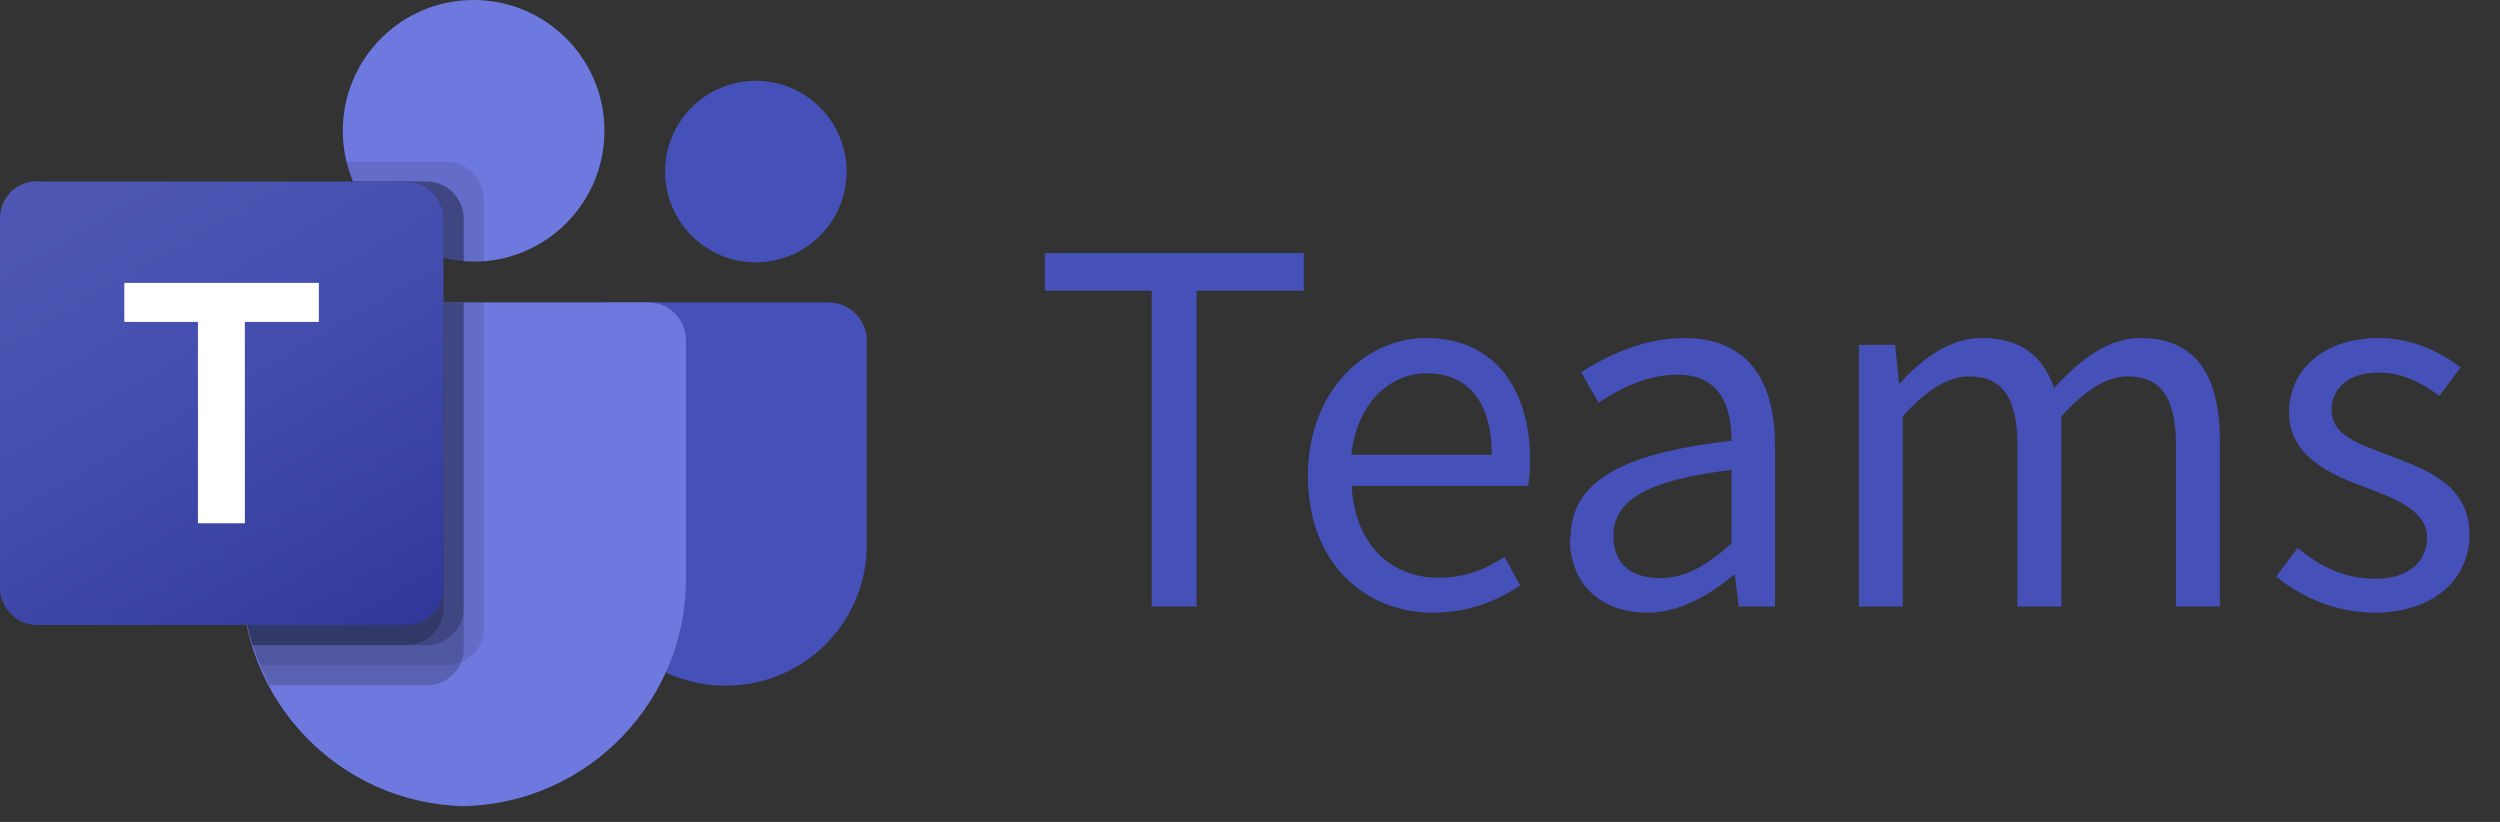 <?xml version="1.0" encoding="UTF-8"?><svg id="_デザイン" xmlns="http://www.w3.org/2000/svg" xmlns:xlink="http://www.w3.org/1999/xlink" viewBox="0 0 73 24"><rect x="0" y="0" width="73" height="24" fill="#333333" stroke="none"/><defs><linearGradient id="_名称未設定グラデーション_37" x1="2.25" y1="91.35" x2="10.7" y2="105.99" gradientTransform="translate(0 -86.9)" gradientUnits="userSpaceOnUse"><stop offset="0" stop-color="#4e58b3"/><stop offset=".5" stop-color="#424cad"/><stop offset="1" stop-color="#30399a"/></linearGradient></defs><path d="m17.65,8.83h6.54c.62,0,1.12.5,1.12,1.12v5.96c0,2.27-1.84,4.11-4.11,4.11h-.02c-2.27,0-4.11-1.84-4.11-4.11v-6.49c0-.32.26-.58.57-.59h0Z" style="fill:#4550b9; stroke-width:0px;"/><circle cx="22.07" cy="5.01" r="2.65" style="fill:#4550b9; stroke-width:0px;"/><circle cx="13.83" cy="3.82" r="3.82" style="fill:#6e79df; stroke-width:0px;"/><path d="m18.94,8.83h-10.79c-.61.01-1.09.52-1.08,1.13v6.79c-.09,3.66,2.81,6.71,6.48,6.79,3.66-.09,6.56-3.13,6.48-6.79v-6.79c.01-.61-.47-1.12-1.08-1.13Z" style="fill:#6e79df; stroke-width:0px;"/><path d="m14.13,8.83v9.52c0,.59-.48,1.07-1.07,1.07h-5.47c-.34-.85-.52-1.75-.52-2.67v-6.79c-.01-.61.47-1.11,1.08-1.13h5.98Z" style="isolation:isolate; opacity:.1; stroke-width:0px;"/><path d="m13.54,8.83v10.11c0,.59-.48,1.07-1.07,1.07h-4.6c-.2-.38-.36-.77-.49-1.17-.21-.67-.31-1.38-.31-2.08v-6.79c-.01-.61.47-1.11,1.08-1.13h5.39Z" style="isolation:isolate; opacity:.2; stroke-width:0px;"/><path d="m13.54,8.83v8.93c0,.59-.49,1.07-1.08,1.08h-5.09c-.21-.67-.31-1.38-.31-2.08v-6.79c-.01-.61.47-1.11,1.08-1.13h5.4Z" style="isolation:isolate; opacity:.2; stroke-width:0px;"/><path d="m12.95,8.83v8.93c0,.59-.49,1.07-1.08,1.08h-4.5c-.21-.67-.31-1.38-.31-2.08v-6.79c-.01-.61.47-1.11,1.08-1.13h4.81Z" style="isolation:isolate; opacity:.2; stroke-width:0px;"/><path d="m14.13,5.79v1.86h-.3s-.3,0-.3,0c-1.66-.13-3.04-1.32-3.43-2.93h2.93c.59,0,1.08.47,1.09,1.07t0,0h0Z" style="isolation:isolate; opacity:.1; stroke-width:0px;"/><path d="m13.54,6.37v1.27c-1.43-.11-2.68-1.01-3.24-2.34h2.16c.59,0,1.07.48,1.08,1.07Z" style="isolation:isolate; opacity:.2; stroke-width:0px;"/><path d="m13.54,6.37v1.27c-1.43-.11-2.68-1.01-3.24-2.34h2.16c.59,0,1.07.48,1.08,1.07Z" style="isolation:isolate; opacity:.2; stroke-width:0px;"/><path d="m12.95,6.37v1.17c-1.19-.28-2.18-1.12-2.65-2.25h1.57c.6,0,1.08.48,1.08,1.07Z" style="isolation:isolate; opacity:.2; stroke-width:0px;"/><path d="m1.08,5.3h10.79c.59,0,1.08.49,1.08,1.08v10.79c0,.59-.49,1.08-1.08,1.08H1.08c-.59,0-1.08-.49-1.08-1.08V6.37c0-.6.49-1.08,1.08-1.08Z" style="fill:url(#_名称未設定グラデーション_37); stroke-width:0px;"/><path d="m9.31,9.4h-2.16v5.88h-1.37v-5.88h-2.15v-1.14h5.68v1.14h0Z" style="fill:#fff; stroke-width:0px;"/><path d="m33.64,8.49h-3.13v-1.1h7.56v1.1h-3.13v9.22h-1.31v-9.22Z" style="fill:#4550b9; stroke-width:0px;"/><path d="m38.19,13.9c0-2.48,1.68-4.03,3.45-4.03,1.94,0,3.04,1.41,3.04,3.59,0,.28-.03.55-.06.73h-5.15c.08,1.63,1.08,2.68,2.54,2.68.75,0,1.35-.23,1.92-.61l.46.84c-.68.44-1.49.79-2.54.79-2.03,0-3.66-1.48-3.66-4Zm5.37-.62c0-1.55-.7-2.38-1.9-2.38-1.08,0-2.04.87-2.2,2.38h4.1Z" style="fill:#4550b9; stroke-width:0px;"/><path d="m45.86,15.73c0-1.66,1.45-2.49,4.7-2.86,0-.99-.32-1.93-1.58-1.93-.89,0-1.69.41-2.3.82l-.51-.89c.7-.45,1.79-1,3.01-1,1.86,0,2.65,1.25,2.65,3.14v4.7h-1.06l-.11-.92h-.04c-.73.61-1.59,1.1-2.54,1.1-1.28,0-2.24-.79-2.24-2.17Zm4.7.13v-2.14c-2.58.31-3.45.94-3.45,1.93,0,.87.59,1.23,1.35,1.23s1.35-.35,2.1-1.01Z" style="fill:#4550b9; stroke-width:0px;"/><path d="m54.28,10.07h1.06l.11,1.11h.04c.66-.73,1.46-1.31,2.38-1.31,1.17,0,1.8.56,2.11,1.46.79-.86,1.59-1.46,2.52-1.46,1.58,0,2.32,1.04,2.32,3v4.84h-1.28v-4.68c0-1.44-.45-2.04-1.42-2.04-.59,0-1.21.38-1.93,1.17v5.55h-1.28v-4.68c0-1.44-.45-2.04-1.42-2.04-.58,0-1.23.38-1.93,1.17v5.55h-1.28v-7.65Z" style="fill:#4550b9; stroke-width:0px;"/><path d="m66.46,16.84l.63-.84c.66.54,1.35.9,2.27.9,1.01,0,1.51-.54,1.51-1.2,0-.78-.9-1.13-1.75-1.45-1.07-.39-2.28-.92-2.28-2.21,0-1.21.97-2.17,2.63-2.17.94,0,1.77.39,2.38.86l-.62.83c-.54-.39-1.07-.68-1.76-.68-.96,0-1.39.51-1.39,1.1,0,.73.83,1,1.69,1.32,1.11.42,2.34.87,2.34,2.32,0,1.24-.99,2.27-2.79,2.27-1.08,0-2.13-.45-2.86-1.06Z" style="fill:#4550b9; stroke-width:0px;"/></svg>